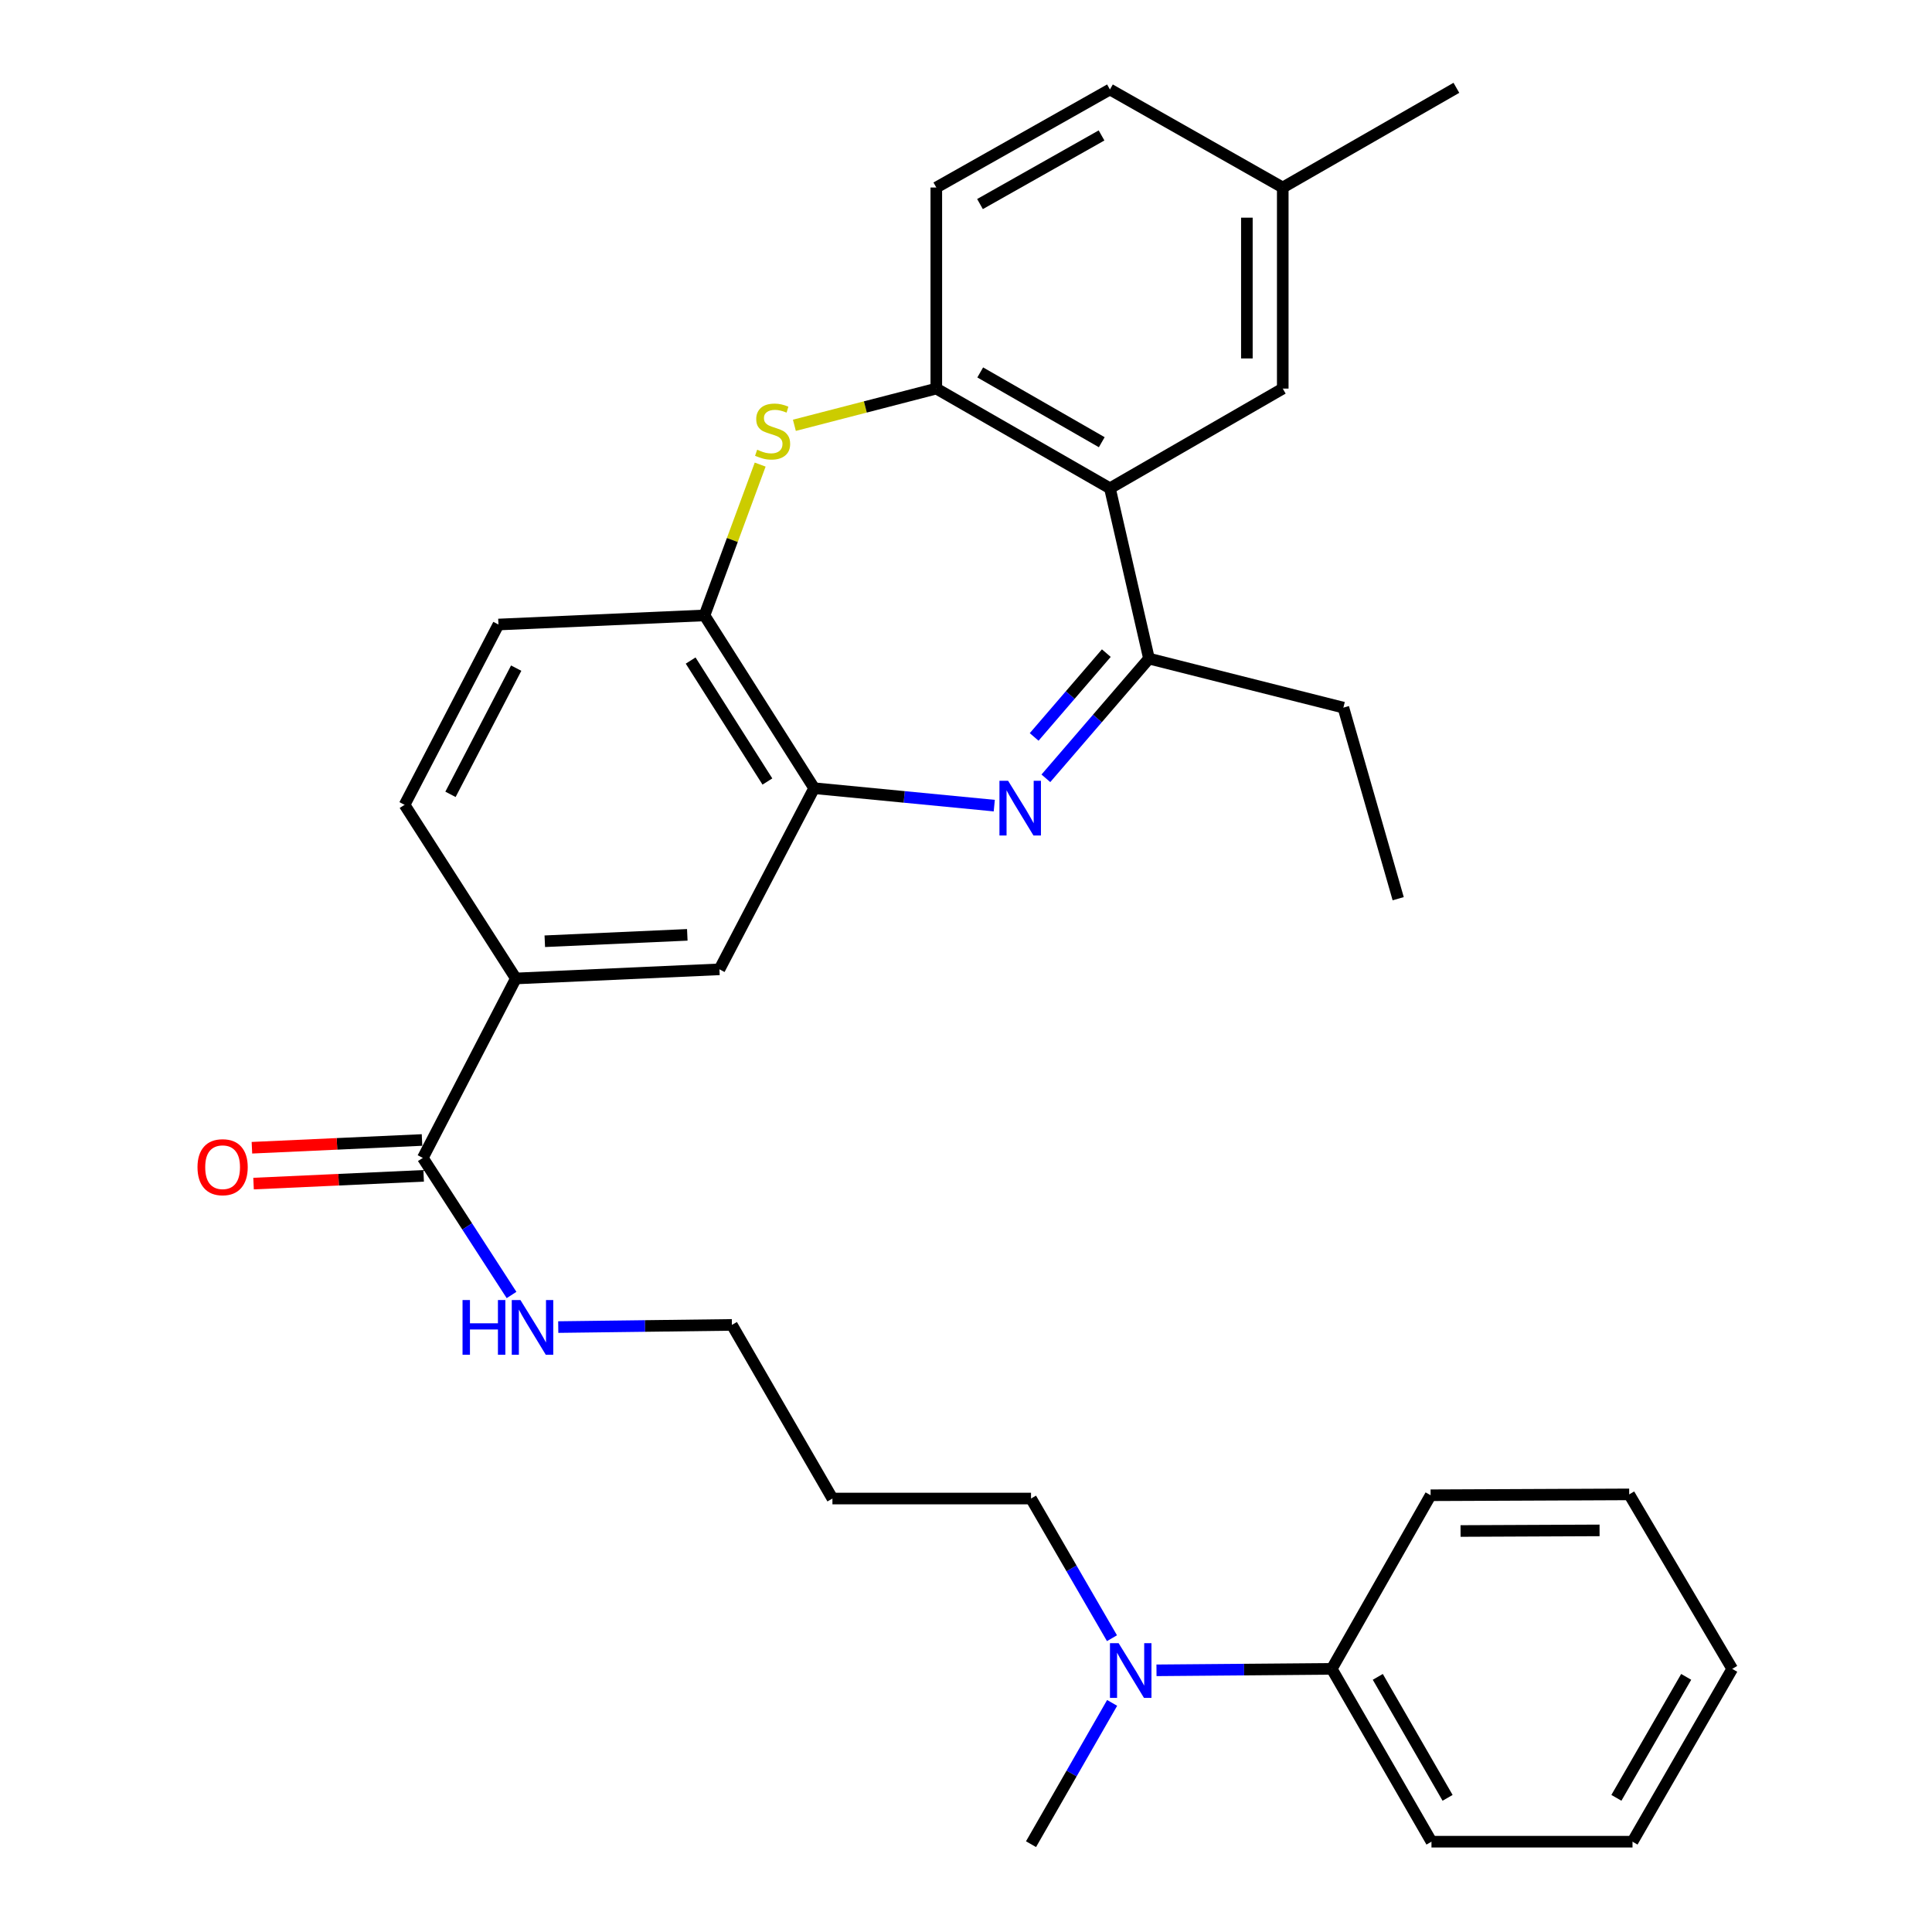 <?xml version='1.0' encoding='iso-8859-1'?>
<svg version='1.1' baseProfile='full'
              xmlns='http://www.w3.org/2000/svg'
                      xmlns:rdkit='http://www.rdkit.org/xml'
                      xmlns:xlink='http://www.w3.org/1999/xlink'
                  xml:space='preserve'
width='1000px' height='1000px' viewBox='0 0 1000 1000'>
<!-- END OF HEADER -->
<rect style='opacity:1.0;fill:#FFFFFF;stroke:none' width='1000' height='1000' x='0' y='0'> </rect>
<path class='bond-2' d='M 541.346,402.853 L 568.026,371.868' style='fill:none;fill-rule:evenodd;stroke:#0000FF;stroke-width:6px;stroke-linecap:butt;stroke-linejoin:miter;stroke-opacity:1' />
<path class='bond-2' d='M 568.026,371.868 L 594.707,340.884' style='fill:none;fill-rule:evenodd;stroke:#000000;stroke-width:6px;stroke-linecap:butt;stroke-linejoin:miter;stroke-opacity:1' />
<path class='bond-2' d='M 535.276,381.438 L 553.953,359.749' style='fill:none;fill-rule:evenodd;stroke:#0000FF;stroke-width:6px;stroke-linecap:butt;stroke-linejoin:miter;stroke-opacity:1' />
<path class='bond-2' d='M 553.953,359.749 L 572.629,338.06' style='fill:none;fill-rule:evenodd;stroke:#000000;stroke-width:6px;stroke-linecap:butt;stroke-linejoin:miter;stroke-opacity:1' />
<path class='bond-3' d='M 514.633,416.992 L 468.018,412.482' style='fill:none;fill-rule:evenodd;stroke:#0000FF;stroke-width:6px;stroke-linecap:butt;stroke-linejoin:miter;stroke-opacity:1' />
<path class='bond-3' d='M 468.018,412.482 L 421.403,407.972' style='fill:none;fill-rule:evenodd;stroke:#000000;stroke-width:6px;stroke-linecap:butt;stroke-linejoin:miter;stroke-opacity:1' />
<path class='bond-0' d='M 574.504,252.736 L 594.707,340.884' style='fill:none;fill-rule:evenodd;stroke:#000000;stroke-width:6px;stroke-linecap:butt;stroke-linejoin:miter;stroke-opacity:1' />
<path class='bond-4' d='M 574.504,252.736 L 484.633,201.135' style='fill:none;fill-rule:evenodd;stroke:#000000;stroke-width:6px;stroke-linecap:butt;stroke-linejoin:miter;stroke-opacity:1' />
<path class='bond-4' d='M 570.271,228.889 L 507.362,192.768' style='fill:none;fill-rule:evenodd;stroke:#000000;stroke-width:6px;stroke-linecap:butt;stroke-linejoin:miter;stroke-opacity:1' />
<path class='bond-9' d='M 574.504,252.736 L 663.952,201.135' style='fill:none;fill-rule:evenodd;stroke:#000000;stroke-width:6px;stroke-linecap:butt;stroke-linejoin:miter;stroke-opacity:1' />
<path class='bond-1' d='M 393.466,240.475 L 379.055,279.505' style='fill:none;fill-rule:evenodd;stroke:#CCCC00;stroke-width:6px;stroke-linecap:butt;stroke-linejoin:miter;stroke-opacity:1' />
<path class='bond-1' d='M 379.055,279.505 L 364.643,318.535' style='fill:none;fill-rule:evenodd;stroke:#000000;stroke-width:6px;stroke-linecap:butt;stroke-linejoin:miter;stroke-opacity:1' />
<path class='bond-31' d='M 411.168,220.136 L 447.901,210.635' style='fill:none;fill-rule:evenodd;stroke:#CCCC00;stroke-width:6px;stroke-linecap:butt;stroke-linejoin:miter;stroke-opacity:1' />
<path class='bond-31' d='M 447.901,210.635 L 484.633,201.135' style='fill:none;fill-rule:evenodd;stroke:#000000;stroke-width:6px;stroke-linecap:butt;stroke-linejoin:miter;stroke-opacity:1' />
<path class='bond-19' d='M 594.707,340.884 L 695.33,366.266' style='fill:none;fill-rule:evenodd;stroke:#000000;stroke-width:6px;stroke-linecap:butt;stroke-linejoin:miter;stroke-opacity:1' />
<path class='bond-5' d='M 421.403,407.972 L 364.643,318.535' style='fill:none;fill-rule:evenodd;stroke:#000000;stroke-width:6px;stroke-linecap:butt;stroke-linejoin:miter;stroke-opacity:1' />
<path class='bond-5' d='M 397.208,404.509 L 357.476,341.902' style='fill:none;fill-rule:evenodd;stroke:#000000;stroke-width:6px;stroke-linecap:butt;stroke-linejoin:miter;stroke-opacity:1' />
<path class='bond-8' d='M 421.403,407.972 L 372.382,501.723' style='fill:none;fill-rule:evenodd;stroke:#000000;stroke-width:6px;stroke-linecap:butt;stroke-linejoin:miter;stroke-opacity:1' />
<path class='bond-13' d='M 484.633,201.135 L 484.633,97.056' style='fill:none;fill-rule:evenodd;stroke:#000000;stroke-width:6px;stroke-linecap:butt;stroke-linejoin:miter;stroke-opacity:1' />
<path class='bond-12' d='M 364.643,318.535 L 257.995,323.25' style='fill:none;fill-rule:evenodd;stroke:#000000;stroke-width:6px;stroke-linecap:butt;stroke-linejoin:miter;stroke-opacity:1' />
<path class='bond-6' d='M 218.858,599.333 L 267.013,506.449' style='fill:none;fill-rule:evenodd;stroke:#000000;stroke-width:6px;stroke-linecap:butt;stroke-linejoin:miter;stroke-opacity:1' />
<path class='bond-11' d='M 218.435,590.056 L 174.414,592.063' style='fill:none;fill-rule:evenodd;stroke:#000000;stroke-width:6px;stroke-linecap:butt;stroke-linejoin:miter;stroke-opacity:1' />
<path class='bond-11' d='M 174.414,592.063 L 130.393,594.071' style='fill:none;fill-rule:evenodd;stroke:#FF0000;stroke-width:6px;stroke-linecap:butt;stroke-linejoin:miter;stroke-opacity:1' />
<path class='bond-11' d='M 219.281,608.61 L 175.26,610.617' style='fill:none;fill-rule:evenodd;stroke:#000000;stroke-width:6px;stroke-linecap:butt;stroke-linejoin:miter;stroke-opacity:1' />
<path class='bond-11' d='M 175.26,610.617 L 131.239,612.624' style='fill:none;fill-rule:evenodd;stroke:#FF0000;stroke-width:6px;stroke-linecap:butt;stroke-linejoin:miter;stroke-opacity:1' />
<path class='bond-16' d='M 218.858,599.333 L 241.816,634.809' style='fill:none;fill-rule:evenodd;stroke:#000000;stroke-width:6px;stroke-linecap:butt;stroke-linejoin:miter;stroke-opacity:1' />
<path class='bond-16' d='M 241.816,634.809 L 264.775,670.285' style='fill:none;fill-rule:evenodd;stroke:#0000FF;stroke-width:6px;stroke-linecap:butt;stroke-linejoin:miter;stroke-opacity:1' />
<path class='bond-7' d='M 267.013,506.449 L 372.382,501.723' style='fill:none;fill-rule:evenodd;stroke:#000000;stroke-width:6px;stroke-linecap:butt;stroke-linejoin:miter;stroke-opacity:1' />
<path class='bond-7' d='M 281.986,487.186 L 355.744,483.878' style='fill:none;fill-rule:evenodd;stroke:#000000;stroke-width:6px;stroke-linecap:butt;stroke-linejoin:miter;stroke-opacity:1' />
<path class='bond-14' d='M 267.013,506.449 L 209.407,416.578' style='fill:none;fill-rule:evenodd;stroke:#000000;stroke-width:6px;stroke-linecap:butt;stroke-linejoin:miter;stroke-opacity:1' />
<path class='bond-17' d='M 663.952,201.135 L 663.952,97.056' style='fill:none;fill-rule:evenodd;stroke:#000000;stroke-width:6px;stroke-linecap:butt;stroke-linejoin:miter;stroke-opacity:1' />
<path class='bond-17' d='M 645.38,185.523 L 645.38,112.667' style='fill:none;fill-rule:evenodd;stroke:#000000;stroke-width:6px;stroke-linecap:butt;stroke-linejoin:miter;stroke-opacity:1' />
<path class='bond-10' d='M 575.557,847.932 L 554.606,811.785' style='fill:none;fill-rule:evenodd;stroke:#0000FF;stroke-width:6px;stroke-linecap:butt;stroke-linejoin:miter;stroke-opacity:1' />
<path class='bond-10' d='M 554.606,811.785 L 533.655,775.639' style='fill:none;fill-rule:evenodd;stroke:#000000;stroke-width:6px;stroke-linecap:butt;stroke-linejoin:miter;stroke-opacity:1' />
<path class='bond-15' d='M 598.597,864.554 L 643.956,864.181' style='fill:none;fill-rule:evenodd;stroke:#0000FF;stroke-width:6px;stroke-linecap:butt;stroke-linejoin:miter;stroke-opacity:1' />
<path class='bond-15' d='M 643.956,864.181 L 689.314,863.808' style='fill:none;fill-rule:evenodd;stroke:#000000;stroke-width:6px;stroke-linecap:butt;stroke-linejoin:miter;stroke-opacity:1' />
<path class='bond-23' d='M 575.639,881.415 L 554.647,917.98' style='fill:none;fill-rule:evenodd;stroke:#0000FF;stroke-width:6px;stroke-linecap:butt;stroke-linejoin:miter;stroke-opacity:1' />
<path class='bond-23' d='M 554.647,917.98 L 533.655,954.545' style='fill:none;fill-rule:evenodd;stroke:#000000;stroke-width:6px;stroke-linecap:butt;stroke-linejoin:miter;stroke-opacity:1' />
<path class='bond-32' d='M 257.995,323.25 L 209.407,416.578' style='fill:none;fill-rule:evenodd;stroke:#000000;stroke-width:6px;stroke-linecap:butt;stroke-linejoin:miter;stroke-opacity:1' />
<path class='bond-32' d='M 267.18,345.826 L 233.169,411.155' style='fill:none;fill-rule:evenodd;stroke:#000000;stroke-width:6px;stroke-linecap:butt;stroke-linejoin:miter;stroke-opacity:1' />
<path class='bond-33' d='M 484.633,97.056 L 574.504,46.321' style='fill:none;fill-rule:evenodd;stroke:#000000;stroke-width:6px;stroke-linecap:butt;stroke-linejoin:miter;stroke-opacity:1' />
<path class='bond-33' d='M 507.244,105.619 L 570.154,70.105' style='fill:none;fill-rule:evenodd;stroke:#000000;stroke-width:6px;stroke-linecap:butt;stroke-linejoin:miter;stroke-opacity:1' />
<path class='bond-24' d='M 689.314,863.808 L 740.926,953.256' style='fill:none;fill-rule:evenodd;stroke:#000000;stroke-width:6px;stroke-linecap:butt;stroke-linejoin:miter;stroke-opacity:1' />
<path class='bond-24' d='M 713.143,867.943 L 749.271,930.556' style='fill:none;fill-rule:evenodd;stroke:#000000;stroke-width:6px;stroke-linecap:butt;stroke-linejoin:miter;stroke-opacity:1' />
<path class='bond-25' d='M 689.314,863.808 L 740.482,773.937' style='fill:none;fill-rule:evenodd;stroke:#000000;stroke-width:6px;stroke-linecap:butt;stroke-linejoin:miter;stroke-opacity:1' />
<path class='bond-22' d='M 288.949,686.891 L 333.89,686.33' style='fill:none;fill-rule:evenodd;stroke:#0000FF;stroke-width:6px;stroke-linecap:butt;stroke-linejoin:miter;stroke-opacity:1' />
<path class='bond-22' d='M 333.89,686.33 L 378.831,685.768' style='fill:none;fill-rule:evenodd;stroke:#000000;stroke-width:6px;stroke-linecap:butt;stroke-linejoin:miter;stroke-opacity:1' />
<path class='bond-18' d='M 663.952,97.056 L 574.504,46.321' style='fill:none;fill-rule:evenodd;stroke:#000000;stroke-width:6px;stroke-linecap:butt;stroke-linejoin:miter;stroke-opacity:1' />
<path class='bond-26' d='M 663.952,97.056 L 753.823,45.455' style='fill:none;fill-rule:evenodd;stroke:#000000;stroke-width:6px;stroke-linecap:butt;stroke-linejoin:miter;stroke-opacity:1' />
<path class='bond-27' d='M 695.33,366.266 L 723.705,465.166' style='fill:none;fill-rule:evenodd;stroke:#000000;stroke-width:6px;stroke-linecap:butt;stroke-linejoin:miter;stroke-opacity:1' />
<path class='bond-20' d='M 430.865,775.639 L 378.831,685.768' style='fill:none;fill-rule:evenodd;stroke:#000000;stroke-width:6px;stroke-linecap:butt;stroke-linejoin:miter;stroke-opacity:1' />
<path class='bond-21' d='M 430.865,775.639 L 533.655,775.639' style='fill:none;fill-rule:evenodd;stroke:#000000;stroke-width:6px;stroke-linecap:butt;stroke-linejoin:miter;stroke-opacity:1' />
<path class='bond-29' d='M 740.926,953.256 L 844.984,953.256' style='fill:none;fill-rule:evenodd;stroke:#000000;stroke-width:6px;stroke-linecap:butt;stroke-linejoin:miter;stroke-opacity:1' />
<path class='bond-28' d='M 740.482,773.937 L 843.271,773.493' style='fill:none;fill-rule:evenodd;stroke:#000000;stroke-width:6px;stroke-linecap:butt;stroke-linejoin:miter;stroke-opacity:1' />
<path class='bond-28' d='M 755.98,792.443 L 827.933,792.132' style='fill:none;fill-rule:evenodd;stroke:#000000;stroke-width:6px;stroke-linecap:butt;stroke-linejoin:miter;stroke-opacity:1' />
<path class='bond-30' d='M 843.271,773.493 L 896.596,863.808' style='fill:none;fill-rule:evenodd;stroke:#000000;stroke-width:6px;stroke-linecap:butt;stroke-linejoin:miter;stroke-opacity:1' />
<path class='bond-34' d='M 844.984,953.256 L 896.596,863.808' style='fill:none;fill-rule:evenodd;stroke:#000000;stroke-width:6px;stroke-linecap:butt;stroke-linejoin:miter;stroke-opacity:1' />
<path class='bond-34' d='M 836.639,930.556 L 872.767,867.943' style='fill:none;fill-rule:evenodd;stroke:#000000;stroke-width:6px;stroke-linecap:butt;stroke-linejoin:miter;stroke-opacity:1' />
<path  class='atom-0' d='M 521.792 404.131
L 531.072 419.131
Q 531.992 420.611, 533.472 423.291
Q 534.952 425.971, 535.032 426.131
L 535.032 404.131
L 538.792 404.131
L 538.792 432.451
L 534.912 432.451
L 524.952 416.051
Q 523.792 414.131, 522.552 411.931
Q 521.352 409.731, 520.992 409.051
L 520.992 432.451
L 517.312 432.451
L 517.312 404.131
L 521.792 404.131
' fill='#0000FF'/>
<path  class='atom-2' d='M 391.9 232.771
Q 392.22 232.891, 393.54 233.451
Q 394.86 234.011, 396.3 234.371
Q 397.78 234.691, 399.22 234.691
Q 401.9 234.691, 403.46 233.411
Q 405.02 232.091, 405.02 229.811
Q 405.02 228.251, 404.22 227.291
Q 403.46 226.331, 402.26 225.811
Q 401.06 225.291, 399.06 224.691
Q 396.54 223.931, 395.02 223.211
Q 393.54 222.491, 392.46 220.971
Q 391.42 219.451, 391.42 216.891
Q 391.42 213.331, 393.82 211.131
Q 396.26 208.931, 401.06 208.931
Q 404.34 208.931, 408.06 210.491
L 407.14 213.571
Q 403.74 212.171, 401.18 212.171
Q 398.42 212.171, 396.9 213.331
Q 395.38 214.451, 395.42 216.411
Q 395.42 217.931, 396.18 218.851
Q 396.98 219.771, 398.1 220.291
Q 399.26 220.811, 401.18 221.411
Q 403.74 222.211, 405.26 223.011
Q 406.78 223.811, 407.86 225.451
Q 408.98 227.051, 408.98 229.811
Q 408.98 233.731, 406.34 235.851
Q 403.74 237.931, 399.38 237.931
Q 396.86 237.931, 394.94 237.371
Q 393.06 236.851, 390.82 235.931
L 391.9 232.771
' fill='#CCCC00'/>
<path  class='atom-11' d='M 578.996 850.504
L 588.276 865.504
Q 589.196 866.984, 590.676 869.664
Q 592.156 872.344, 592.236 872.504
L 592.236 850.504
L 595.996 850.504
L 595.996 878.824
L 592.116 878.824
L 582.156 862.424
Q 580.996 860.504, 579.756 858.304
Q 578.556 856.104, 578.196 855.424
L 578.196 878.824
L 574.516 878.824
L 574.516 850.504
L 578.996 850.504
' fill='#0000FF'/>
<path  class='atom-12' d='M 102.223 604.139
Q 102.223 597.339, 105.583 593.539
Q 108.943 589.739, 115.223 589.739
Q 121.503 589.739, 124.863 593.539
Q 128.223 597.339, 128.223 604.139
Q 128.223 611.019, 124.823 614.939
Q 121.423 618.819, 115.223 618.819
Q 108.983 618.819, 105.583 614.939
Q 102.223 611.059, 102.223 604.139
M 115.223 615.619
Q 119.543 615.619, 121.863 612.739
Q 124.223 609.819, 124.223 604.139
Q 124.223 598.579, 121.863 595.779
Q 119.543 592.939, 115.223 592.939
Q 110.903 592.939, 108.543 595.739
Q 106.223 598.539, 106.223 604.139
Q 106.223 609.859, 108.543 612.739
Q 110.903 615.619, 115.223 615.619
' fill='#FF0000'/>
<path  class='atom-17' d='M 239.409 672.898
L 243.249 672.898
L 243.249 684.938
L 257.729 684.938
L 257.729 672.898
L 261.569 672.898
L 261.569 701.218
L 257.729 701.218
L 257.729 688.138
L 243.249 688.138
L 243.249 701.218
L 239.409 701.218
L 239.409 672.898
' fill='#0000FF'/>
<path  class='atom-17' d='M 269.369 672.898
L 278.649 687.898
Q 279.569 689.378, 281.049 692.058
Q 282.529 694.738, 282.609 694.898
L 282.609 672.898
L 286.369 672.898
L 286.369 701.218
L 282.489 701.218
L 272.529 684.818
Q 271.369 682.898, 270.129 680.698
Q 268.929 678.498, 268.569 677.818
L 268.569 701.218
L 264.889 701.218
L 264.889 672.898
L 269.369 672.898
' fill='#0000FF'/>
</svg>
